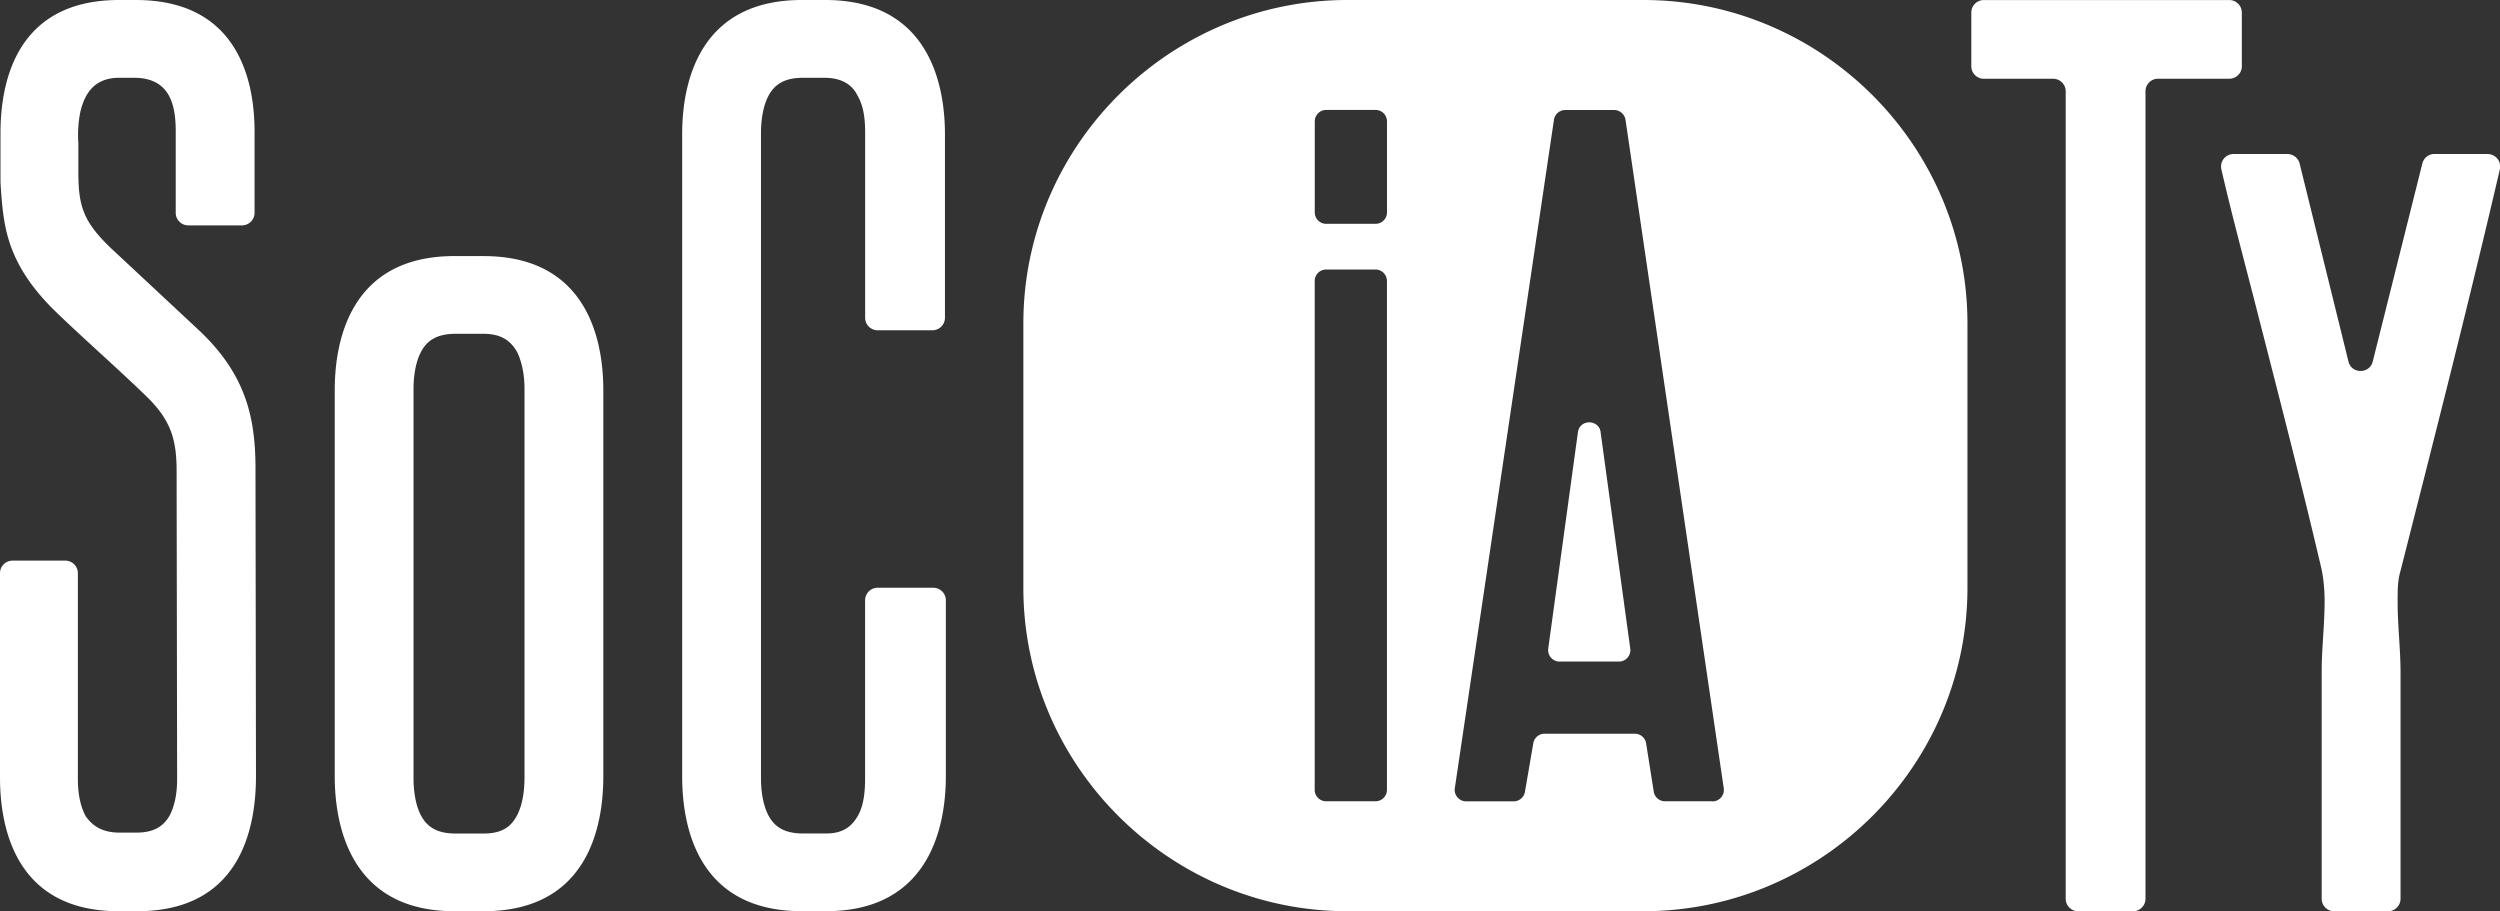 <svg xmlns="http://www.w3.org/2000/svg" width="107" height="39" fill="none" viewBox="0 0 107 39"><rect x="0" y="0" width="107" height="39" fill="#333333" stroke="none"/><g fill="#fff" clip-path="url(#a)"><path d="m8.56 14.177-3.832-3.575C3.562 9.48 3.354 8.814 3.354 7.361V6.139a5 5 0 0 1 .085-1.355c.208-.872.667-1.455 1.667-1.455h.624c1.498 0 1.791 1.08 1.791 2.286V9.11c0 .295.242.536.537.536h2.3c.295 0 .537-.24.537-.536V5.615C10.89 3.244 10.058 0 5.81 0h-.709C.813 0 .021 3.326.021 5.697v2.098c.04.658.083 1.276.208 1.894.25 1.248.875 2.411 2.165 3.66 1.25 1.205 2.582 2.368 3.832 3.574 1.083 1.04 1.333 1.87 1.333 3.241l.022 13.183c0 .54-.083 1.123-.334 1.581-.25.415-.624.708-1.416.708h-.709c-.728 0-1.141-.274-1.43-.67a.4.4 0 0 1-.047-.078c-.234-.45-.312-1.014-.312-1.54V24.53a.537.537 0 0 0-.537-.535H.536A.537.537 0 0 0 0 24.53v8.734C0 35.633.792 39 5.082 39h.792c4.33 0 5.082-3.409 5.082-5.778l-.021-13.183c0-2.246-.459-4.032-2.373-5.86zM20.7 10.96h-1.251c-4.29 0-5.122 3.367-5.122 5.738v16.524c0 2.369.832 5.778 5.122 5.778h1.25c4.33 0 5.123-3.409 5.123-5.778V16.698c0-2.368-.832-5.737-5.123-5.737m1.749 22.345c0 .54-.083 1.163-.334 1.62-.25.458-.624.749-1.416.749H19.49c-.791 0-1.207-.29-1.458-.748s-.333-1.08-.333-1.621v-16.65c0-.54.082-1.163.333-1.62.25-.458.667-.749 1.458-.749h1.21c.77 0 1.147.316 1.397.718l.036.063c.236.491.316 1.06.316 1.59v16.65zm17.499-8.15h-2.385a.537.537 0 0 0-.536.536v7.61c0 .498-.04 1.124-.291 1.581-.25.458-.624.79-1.373.79h-1c-.792 0-1.208-.29-1.459-.747-.25-.458-.333-1.08-.333-1.621V5.697c0-.54.083-1.163.333-1.62s.667-.748 1.459-.748h.917c.792 0 1.208.332 1.416.748.29.497.333 1.08.333 1.62v7.904c0 .295.241.535.537.535h2.342c.296 0 .537-.24.537-.535V5.738C40.44 3.368 39.607 0 35.319 0h-1c-4.29 0-5.122 3.369-5.122 5.738V33.22c0 2.369.792 5.778 5.122 5.778h1.04c4.29 0 5.123-3.41 5.123-5.778v-7.528a.537.537 0 0 0-.537-.536zM95.95 2.833V.538a.537.537 0 0 0-.537-.536H84.908a.537.537 0 0 0-.536.536v2.298c0 .295.24.535.536.535h2.967c.295 0 .537.241.537.536v34.56c0 .295.24.535.536.535h2.343c.295 0 .536-.24.536-.535V3.905c0-.295.241-.536.537-.536h3.051c.296 0 .537-.24.537-.536z"/><path d="M106.463 6.59h-2.266a.536.536 0 0 0-.52.405l-2.123 8.477c-.135.542-.908.54-1.04 0L98.424 7a.54.54 0 0 0-.52-.408h-2.307a.535.535 0 0 0-.52.665c.459 1.996 1 3.99 1.499 5.945.957 3.742 1.917 7.441 2.792 11.183.082.415.125.873.125 1.33 0 1.038-.125 2.036-.125 3.034v9.718c0 .295.24.535.536.535h2.302c.296 0 .537-.24.537-.535v-9.675c0-.998-.125-2.036-.125-3.034 0-.5 0-.915.125-1.33 1.458-5.738 2.914-11.431 4.248-17.169a.535.535 0 0 0-.52-.665zM70.338 0H57.671C50.043 0 43.8 6.23 43.8 13.844v11.312C43.8 32.77 50.042 39 57.67 39h12.667c7.628 0 13.87-6.23 13.87-13.844V13.844C84.209 6.23 77.967 0 70.339 0M56.272 5.195c0-.271.22-.49.491-.49h2.109a.49.49 0 0 1 .491.49V9.09a.49.49 0 0 1-.491.49h-2.109a.49.49 0 0 1-.491-.49zm3.089 28.61a.49.49 0 0 1-.492.49h-2.108a.49.49 0 0 1-.492-.49v-21.78c0-.271.22-.49.492-.49h2.108a.49.49 0 0 1 .492.49zm13.93.49h-2.026a.49.49 0 0 1-.485-.412l-.326-2.067a.49.49 0 0 0-.485-.413h-3.86a.49.49 0 0 0-.484.409l-.357 2.078a.49.49 0 0 1-.485.408h-2.03c-.3 0-.53-.267-.487-.561l4.243-28.61a.49.49 0 0 1 .487-.418h2.09c.243 0 .45.18.486.42l4.205 28.61a.492.492 0 0 1-.487.562z"/><path d="M68.509 18.5c-.079-.565-.896-.565-.974 0l-1.27 9.258a.49.49 0 0 0 .487.557h2.537a.49.49 0 0 0 .486-.557l-1.269-9.257z"/></g><defs><clipPath id="a"><path fill="#fff" d="M0 0h107v39H0z"/></clipPath></defs></svg>